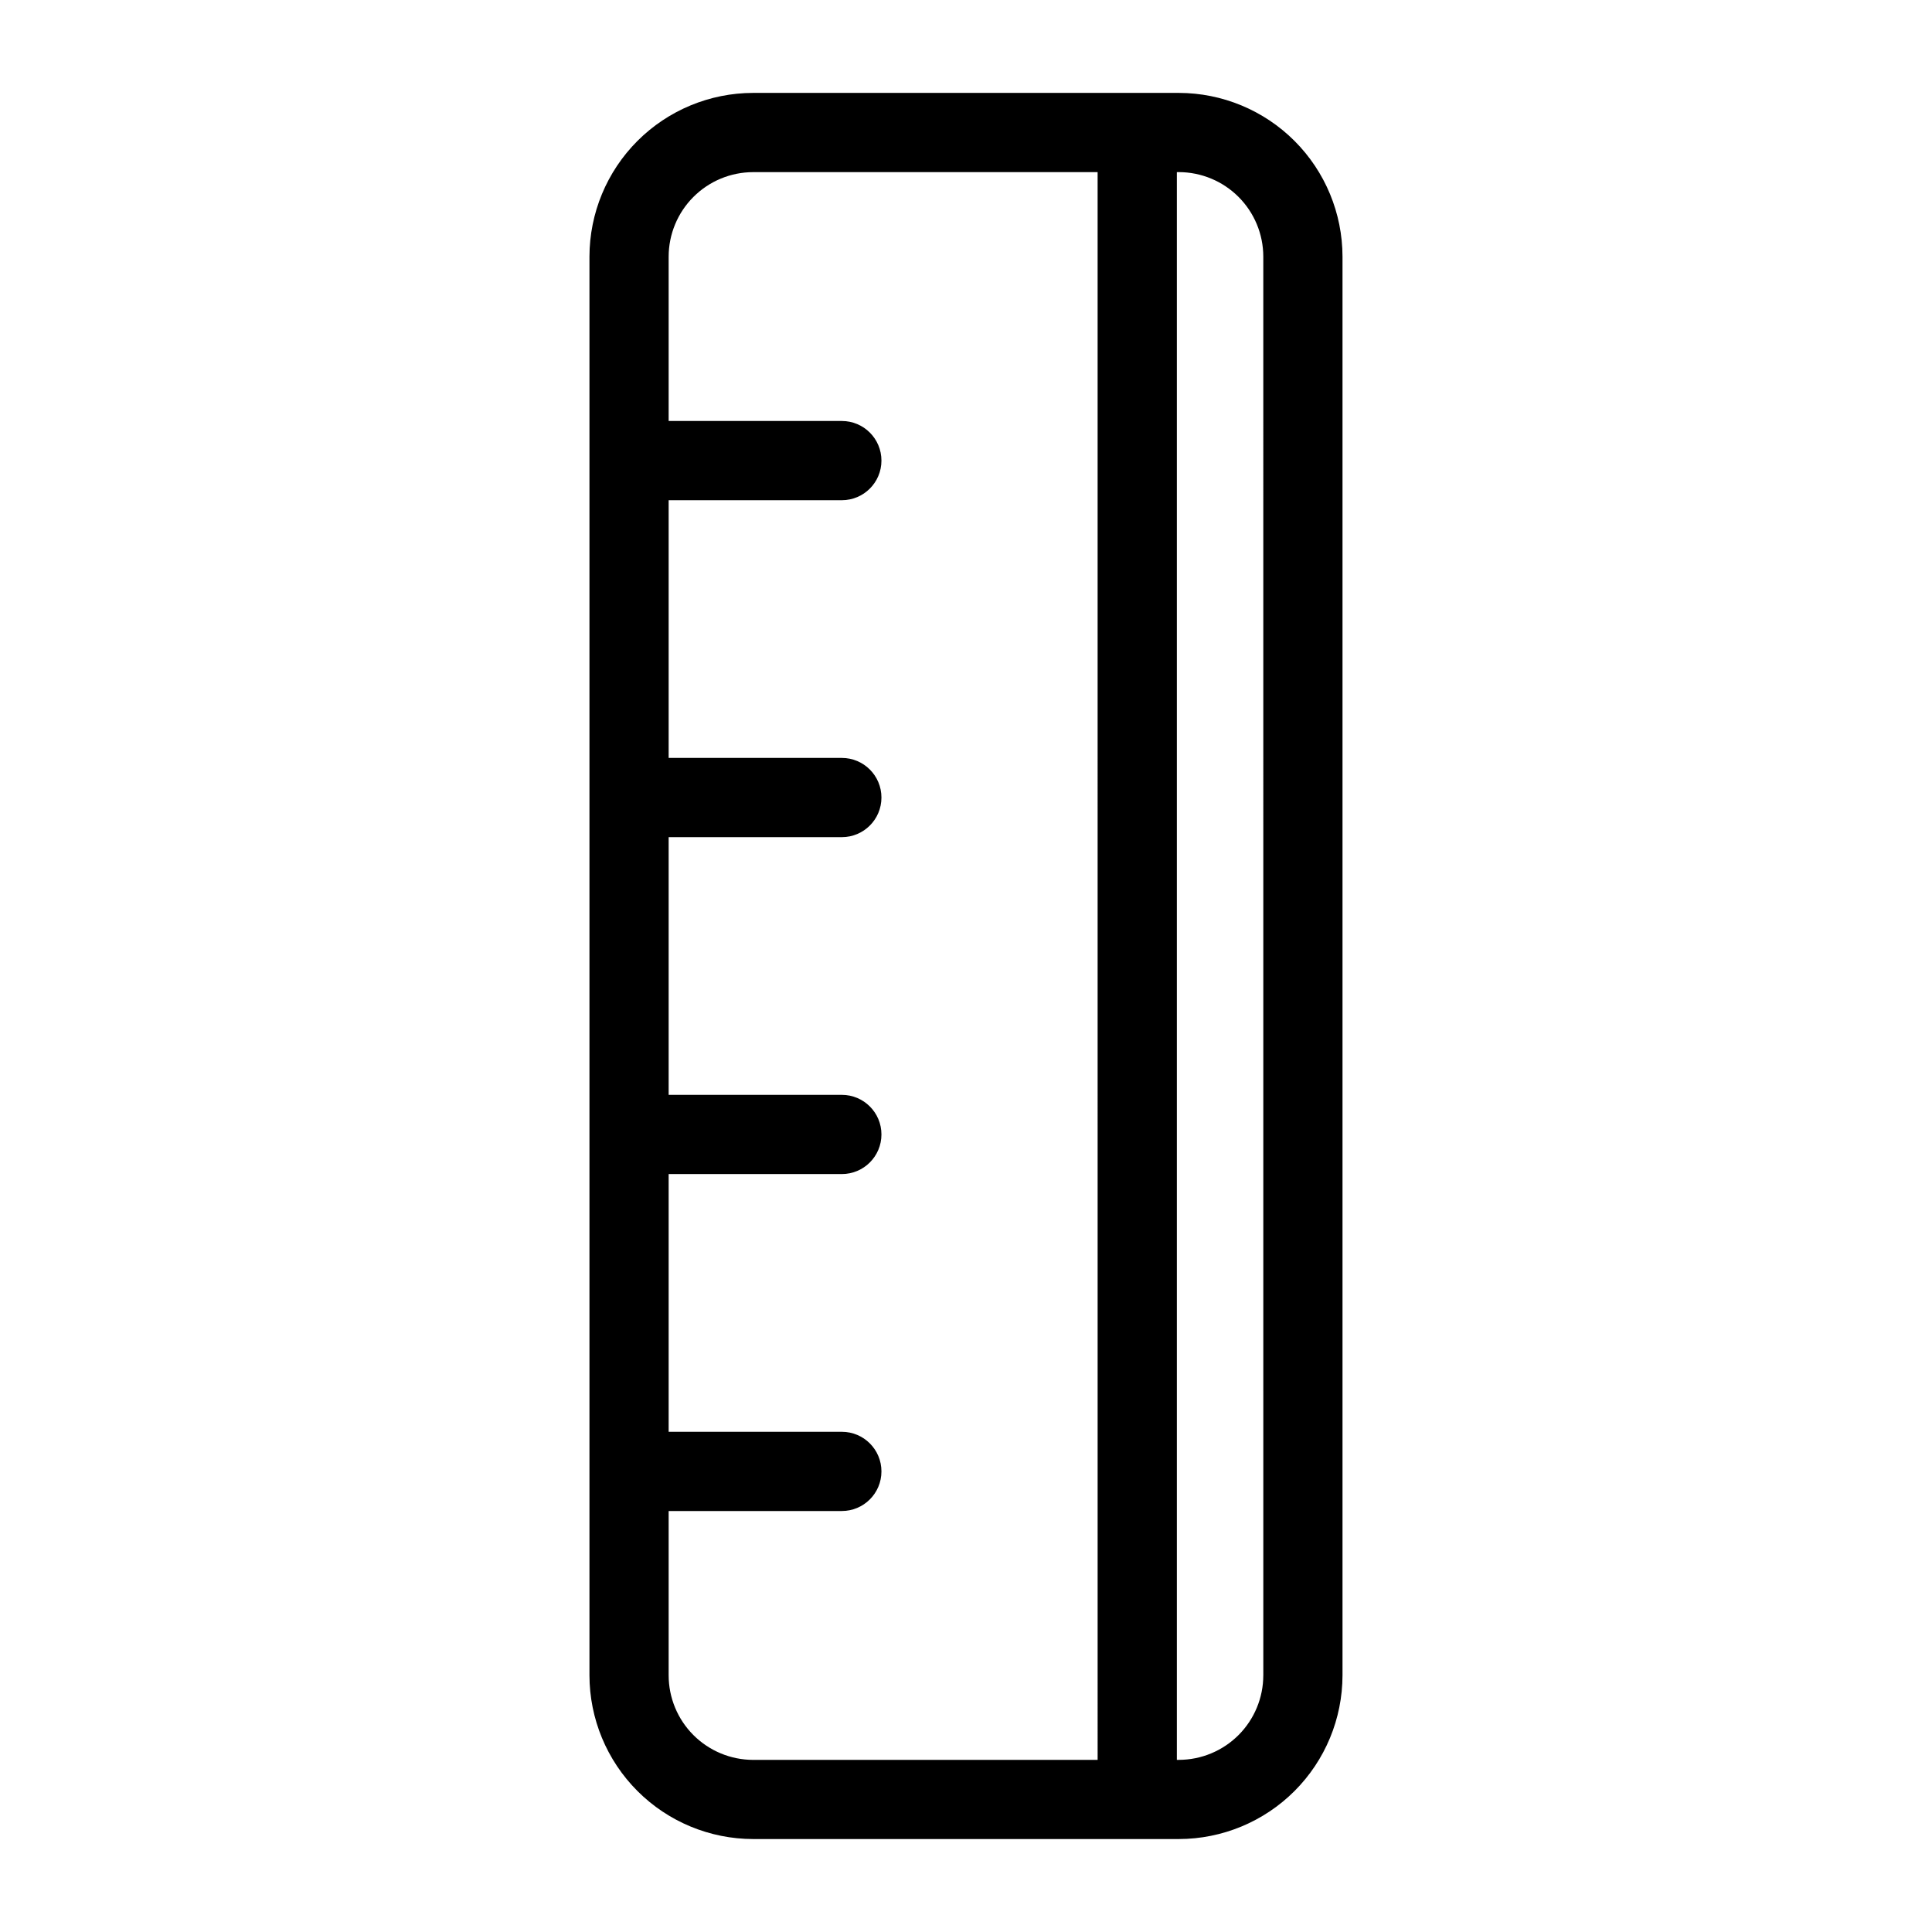 <?xml version="1.0" encoding="UTF-8"?>
<!-- Uploaded to: SVG Repo, www.svgrepo.com, Generator: SVG Repo Mixer Tools -->
<svg fill="#000000" width="800px" height="800px" version="1.1" viewBox="144 144 512 512" xmlns="http://www.w3.org/2000/svg">
 <path d="m456.39 168.62h-112.79c-11.504 0.012-22.531 4.59-30.664 12.723-8.137 8.137-12.711 19.168-12.723 30.672v375.96c0.012 11.504 4.586 22.531 12.723 30.668 8.133 8.133 19.16 12.711 30.664 12.723h112.79c11.504-0.012 22.531-4.59 30.668-12.723 8.133-8.137 12.707-19.164 12.719-30.668v-375.96c-0.012-11.504-4.586-22.535-12.719-30.672-8.137-8.133-19.164-12.711-30.668-12.723zm-135.19 419.36v-43.547h45.895c5.797 0 10.496-4.699 10.496-10.496s-4.699-10.496-10.496-10.496h-45.895v-68.305h45.895c5.797 0 10.496-4.699 10.496-10.496 0-5.793-4.699-10.492-10.496-10.492h-45.895v-68.297h45.895c5.797 0 10.496-4.699 10.496-10.496s-4.699-10.496-10.496-10.496h-45.895v-68.301h45.895c5.797 0 10.496-4.699 10.496-10.496s-4.699-10.496-10.496-10.496h-45.895v-43.547c0.004-5.941 2.367-11.633 6.566-15.832 4.199-4.203 9.891-6.562 15.828-6.57h91.285l0.004 420.77h-91.289c-5.938-0.008-11.629-2.371-15.828-6.57-4.199-4.199-6.562-9.895-6.566-15.832zm157.59 0h-0.004c-0.004 5.938-2.367 11.633-6.562 15.832-4.199 4.199-9.895 6.562-15.832 6.57h-0.512v-420.77h0.512c5.938 0.008 11.633 2.371 15.832 6.57 4.195 4.199 6.559 9.891 6.562 15.832z"/>
</svg>